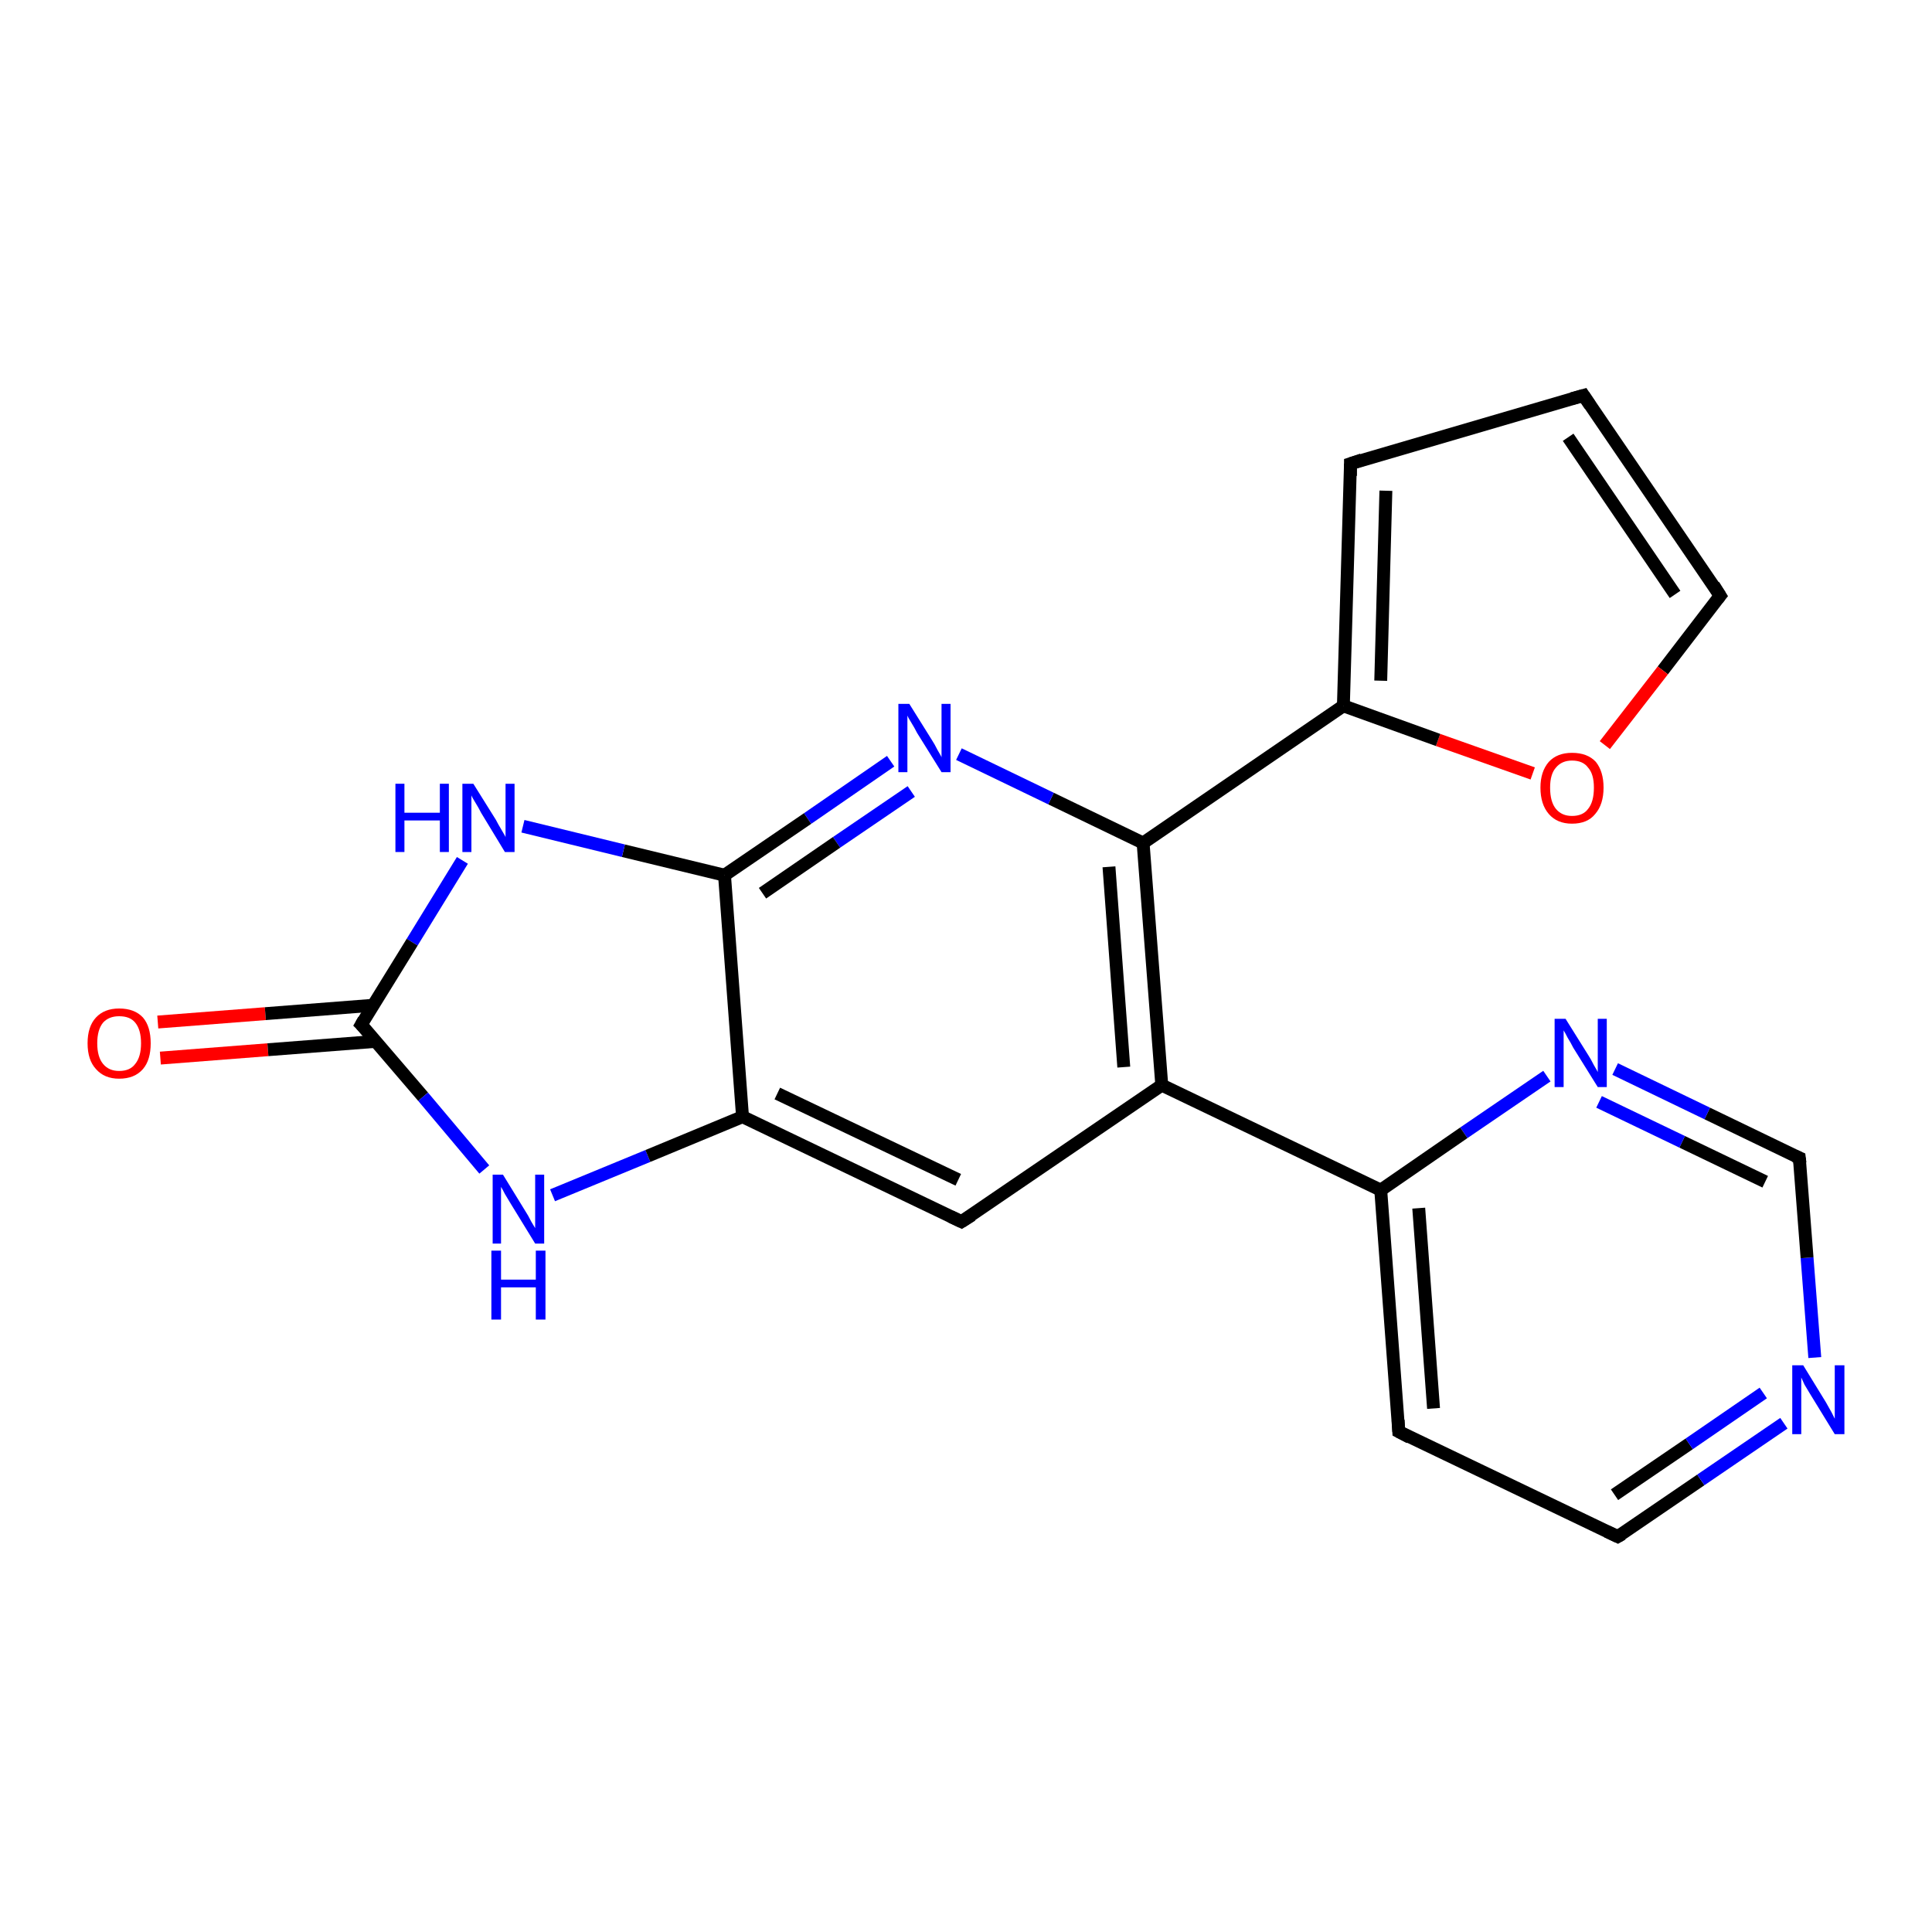 <?xml version='1.0' encoding='iso-8859-1'?>
<svg version='1.1' baseProfile='full'
              xmlns='http://www.w3.org/2000/svg'
                      xmlns:rdkit='http://www.rdkit.org/xml'
                      xmlns:xlink='http://www.w3.org/1999/xlink'
                  xml:space='preserve'
width='300px' height='300px' viewBox='0 0 300 300'>
<!-- END OF HEADER -->
<rect style='opacity:1.0;fill:#FFFFFF;stroke:none' width='300.0' height='300.0' x='0.0' y='0.0'> </rect>
<path class='bond-0 atom-0 atom-1' d='M 24.5,158.7 L 41.2,157.4' style='fill:none;fill-rule:evenodd;stroke:#FF0000;stroke-width:2.0px;stroke-linecap:butt;stroke-linejoin:miter;stroke-opacity:1' />
<path class='bond-0 atom-0 atom-1' d='M 41.2,157.4 L 57.9,156.1' style='fill:none;fill-rule:evenodd;stroke:#000000;stroke-width:2.0px;stroke-linecap:butt;stroke-linejoin:miter;stroke-opacity:1' />
<path class='bond-0 atom-0 atom-1' d='M 24.9,164.3 L 41.6,163.0' style='fill:none;fill-rule:evenodd;stroke:#FF0000;stroke-width:2.0px;stroke-linecap:butt;stroke-linejoin:miter;stroke-opacity:1' />
<path class='bond-0 atom-0 atom-1' d='M 41.6,163.0 L 58.4,161.7' style='fill:none;fill-rule:evenodd;stroke:#000000;stroke-width:2.0px;stroke-linecap:butt;stroke-linejoin:miter;stroke-opacity:1' />
<path class='bond-1 atom-1 atom-2' d='M 56.1,159.1 L 65.7,170.3' style='fill:none;fill-rule:evenodd;stroke:#000000;stroke-width:2.0px;stroke-linecap:butt;stroke-linejoin:miter;stroke-opacity:1' />
<path class='bond-1 atom-1 atom-2' d='M 65.7,170.3 L 75.2,181.6' style='fill:none;fill-rule:evenodd;stroke:#0000FF;stroke-width:2.0px;stroke-linecap:butt;stroke-linejoin:miter;stroke-opacity:1' />
<path class='bond-2 atom-2 atom-3' d='M 85.8,185.6 L 100.6,179.5' style='fill:none;fill-rule:evenodd;stroke:#0000FF;stroke-width:2.0px;stroke-linecap:butt;stroke-linejoin:miter;stroke-opacity:1' />
<path class='bond-2 atom-2 atom-3' d='M 100.6,179.5 L 115.3,173.4' style='fill:none;fill-rule:evenodd;stroke:#000000;stroke-width:2.0px;stroke-linecap:butt;stroke-linejoin:miter;stroke-opacity:1' />
<path class='bond-3 atom-3 atom-4' d='M 115.3,173.4 L 149.3,189.7' style='fill:none;fill-rule:evenodd;stroke:#000000;stroke-width:2.0px;stroke-linecap:butt;stroke-linejoin:miter;stroke-opacity:1' />
<path class='bond-3 atom-3 atom-4' d='M 120.7,169.8 L 148.8,183.2' style='fill:none;fill-rule:evenodd;stroke:#000000;stroke-width:2.0px;stroke-linecap:butt;stroke-linejoin:miter;stroke-opacity:1' />
<path class='bond-4 atom-4 atom-5' d='M 149.3,189.7 L 180.4,168.5' style='fill:none;fill-rule:evenodd;stroke:#000000;stroke-width:2.0px;stroke-linecap:butt;stroke-linejoin:miter;stroke-opacity:1' />
<path class='bond-5 atom-5 atom-6' d='M 180.4,168.5 L 214.4,184.8' style='fill:none;fill-rule:evenodd;stroke:#000000;stroke-width:2.0px;stroke-linecap:butt;stroke-linejoin:miter;stroke-opacity:1' />
<path class='bond-6 atom-6 atom-7' d='M 214.4,184.8 L 217.2,222.3' style='fill:none;fill-rule:evenodd;stroke:#000000;stroke-width:2.0px;stroke-linecap:butt;stroke-linejoin:miter;stroke-opacity:1' />
<path class='bond-6 atom-6 atom-7' d='M 220.3,187.6 L 222.6,218.7' style='fill:none;fill-rule:evenodd;stroke:#000000;stroke-width:2.0px;stroke-linecap:butt;stroke-linejoin:miter;stroke-opacity:1' />
<path class='bond-7 atom-7 atom-8' d='M 217.2,222.3 L 251.2,238.6' style='fill:none;fill-rule:evenodd;stroke:#000000;stroke-width:2.0px;stroke-linecap:butt;stroke-linejoin:miter;stroke-opacity:1' />
<path class='bond-8 atom-8 atom-9' d='M 251.2,238.6 L 264.1,229.8' style='fill:none;fill-rule:evenodd;stroke:#000000;stroke-width:2.0px;stroke-linecap:butt;stroke-linejoin:miter;stroke-opacity:1' />
<path class='bond-8 atom-8 atom-9' d='M 264.1,229.8 L 277.0,221.0' style='fill:none;fill-rule:evenodd;stroke:#0000FF;stroke-width:2.0px;stroke-linecap:butt;stroke-linejoin:miter;stroke-opacity:1' />
<path class='bond-8 atom-8 atom-9' d='M 250.7,232.1 L 262.3,224.2' style='fill:none;fill-rule:evenodd;stroke:#000000;stroke-width:2.0px;stroke-linecap:butt;stroke-linejoin:miter;stroke-opacity:1' />
<path class='bond-8 atom-8 atom-9' d='M 262.3,224.2 L 273.8,216.3' style='fill:none;fill-rule:evenodd;stroke:#0000FF;stroke-width:2.0px;stroke-linecap:butt;stroke-linejoin:miter;stroke-opacity:1' />
<path class='bond-9 atom-9 atom-10' d='M 281.8,210.8 L 280.6,195.3' style='fill:none;fill-rule:evenodd;stroke:#0000FF;stroke-width:2.0px;stroke-linecap:butt;stroke-linejoin:miter;stroke-opacity:1' />
<path class='bond-9 atom-9 atom-10' d='M 280.6,195.3 L 279.4,179.8' style='fill:none;fill-rule:evenodd;stroke:#000000;stroke-width:2.0px;stroke-linecap:butt;stroke-linejoin:miter;stroke-opacity:1' />
<path class='bond-10 atom-10 atom-11' d='M 279.4,179.8 L 265.1,172.9' style='fill:none;fill-rule:evenodd;stroke:#000000;stroke-width:2.0px;stroke-linecap:butt;stroke-linejoin:miter;stroke-opacity:1' />
<path class='bond-10 atom-10 atom-11' d='M 265.1,172.9 L 250.8,166.0' style='fill:none;fill-rule:evenodd;stroke:#0000FF;stroke-width:2.0px;stroke-linecap:butt;stroke-linejoin:miter;stroke-opacity:1' />
<path class='bond-10 atom-10 atom-11' d='M 274.1,183.5 L 261.2,177.3' style='fill:none;fill-rule:evenodd;stroke:#000000;stroke-width:2.0px;stroke-linecap:butt;stroke-linejoin:miter;stroke-opacity:1' />
<path class='bond-10 atom-10 atom-11' d='M 261.2,177.3 L 248.3,171.1' style='fill:none;fill-rule:evenodd;stroke:#0000FF;stroke-width:2.0px;stroke-linecap:butt;stroke-linejoin:miter;stroke-opacity:1' />
<path class='bond-11 atom-5 atom-12' d='M 180.4,168.5 L 177.5,130.9' style='fill:none;fill-rule:evenodd;stroke:#000000;stroke-width:2.0px;stroke-linecap:butt;stroke-linejoin:miter;stroke-opacity:1' />
<path class='bond-11 atom-5 atom-12' d='M 174.5,165.7 L 172.2,134.6' style='fill:none;fill-rule:evenodd;stroke:#000000;stroke-width:2.0px;stroke-linecap:butt;stroke-linejoin:miter;stroke-opacity:1' />
<path class='bond-12 atom-12 atom-13' d='M 177.5,130.9 L 163.2,124.0' style='fill:none;fill-rule:evenodd;stroke:#000000;stroke-width:2.0px;stroke-linecap:butt;stroke-linejoin:miter;stroke-opacity:1' />
<path class='bond-12 atom-12 atom-13' d='M 163.2,124.0 L 148.9,117.1' style='fill:none;fill-rule:evenodd;stroke:#0000FF;stroke-width:2.0px;stroke-linecap:butt;stroke-linejoin:miter;stroke-opacity:1' />
<path class='bond-13 atom-13 atom-14' d='M 138.3,118.2 L 125.4,127.1' style='fill:none;fill-rule:evenodd;stroke:#0000FF;stroke-width:2.0px;stroke-linecap:butt;stroke-linejoin:miter;stroke-opacity:1' />
<path class='bond-13 atom-13 atom-14' d='M 125.4,127.1 L 112.5,135.9' style='fill:none;fill-rule:evenodd;stroke:#000000;stroke-width:2.0px;stroke-linecap:butt;stroke-linejoin:miter;stroke-opacity:1' />
<path class='bond-13 atom-13 atom-14' d='M 141.5,122.9 L 129.9,130.8' style='fill:none;fill-rule:evenodd;stroke:#0000FF;stroke-width:2.0px;stroke-linecap:butt;stroke-linejoin:miter;stroke-opacity:1' />
<path class='bond-13 atom-13 atom-14' d='M 129.9,130.8 L 118.4,138.7' style='fill:none;fill-rule:evenodd;stroke:#000000;stroke-width:2.0px;stroke-linecap:butt;stroke-linejoin:miter;stroke-opacity:1' />
<path class='bond-14 atom-14 atom-15' d='M 112.5,135.9 L 96.8,132.1' style='fill:none;fill-rule:evenodd;stroke:#000000;stroke-width:2.0px;stroke-linecap:butt;stroke-linejoin:miter;stroke-opacity:1' />
<path class='bond-14 atom-14 atom-15' d='M 96.8,132.1 L 81.2,128.3' style='fill:none;fill-rule:evenodd;stroke:#0000FF;stroke-width:2.0px;stroke-linecap:butt;stroke-linejoin:miter;stroke-opacity:1' />
<path class='bond-15 atom-12 atom-16' d='M 177.5,130.9 L 208.6,109.6' style='fill:none;fill-rule:evenodd;stroke:#000000;stroke-width:2.0px;stroke-linecap:butt;stroke-linejoin:miter;stroke-opacity:1' />
<path class='bond-16 atom-16 atom-17' d='M 208.6,109.6 L 209.7,72.0' style='fill:none;fill-rule:evenodd;stroke:#000000;stroke-width:2.0px;stroke-linecap:butt;stroke-linejoin:miter;stroke-opacity:1' />
<path class='bond-16 atom-16 atom-17' d='M 214.4,105.7 L 215.2,76.2' style='fill:none;fill-rule:evenodd;stroke:#000000;stroke-width:2.0px;stroke-linecap:butt;stroke-linejoin:miter;stroke-opacity:1' />
<path class='bond-17 atom-17 atom-18' d='M 209.7,72.0 L 245.9,61.4' style='fill:none;fill-rule:evenodd;stroke:#000000;stroke-width:2.0px;stroke-linecap:butt;stroke-linejoin:miter;stroke-opacity:1' />
<path class='bond-18 atom-18 atom-19' d='M 245.9,61.4 L 267.1,92.5' style='fill:none;fill-rule:evenodd;stroke:#000000;stroke-width:2.0px;stroke-linecap:butt;stroke-linejoin:miter;stroke-opacity:1' />
<path class='bond-18 atom-18 atom-19' d='M 243.5,67.9 L 260.1,92.3' style='fill:none;fill-rule:evenodd;stroke:#000000;stroke-width:2.0px;stroke-linecap:butt;stroke-linejoin:miter;stroke-opacity:1' />
<path class='bond-19 atom-19 atom-20' d='M 267.1,92.5 L 258.2,104.1' style='fill:none;fill-rule:evenodd;stroke:#000000;stroke-width:2.0px;stroke-linecap:butt;stroke-linejoin:miter;stroke-opacity:1' />
<path class='bond-19 atom-19 atom-20' d='M 258.2,104.1 L 249.2,115.7' style='fill:none;fill-rule:evenodd;stroke:#FF0000;stroke-width:2.0px;stroke-linecap:butt;stroke-linejoin:miter;stroke-opacity:1' />
<path class='bond-20 atom-15 atom-1' d='M 71.8,133.6 L 64.0,146.3' style='fill:none;fill-rule:evenodd;stroke:#0000FF;stroke-width:2.0px;stroke-linecap:butt;stroke-linejoin:miter;stroke-opacity:1' />
<path class='bond-20 atom-15 atom-1' d='M 64.0,146.3 L 56.1,159.1' style='fill:none;fill-rule:evenodd;stroke:#000000;stroke-width:2.0px;stroke-linecap:butt;stroke-linejoin:miter;stroke-opacity:1' />
<path class='bond-21 atom-20 atom-16' d='M 238.0,120.1 L 223.3,114.9' style='fill:none;fill-rule:evenodd;stroke:#FF0000;stroke-width:2.0px;stroke-linecap:butt;stroke-linejoin:miter;stroke-opacity:1' />
<path class='bond-21 atom-20 atom-16' d='M 223.3,114.9 L 208.6,109.6' style='fill:none;fill-rule:evenodd;stroke:#000000;stroke-width:2.0px;stroke-linecap:butt;stroke-linejoin:miter;stroke-opacity:1' />
<path class='bond-22 atom-14 atom-3' d='M 112.5,135.9 L 115.3,173.4' style='fill:none;fill-rule:evenodd;stroke:#000000;stroke-width:2.0px;stroke-linecap:butt;stroke-linejoin:miter;stroke-opacity:1' />
<path class='bond-23 atom-11 atom-6' d='M 240.2,167.1 L 227.3,175.9' style='fill:none;fill-rule:evenodd;stroke:#0000FF;stroke-width:2.0px;stroke-linecap:butt;stroke-linejoin:miter;stroke-opacity:1' />
<path class='bond-23 atom-11 atom-6' d='M 227.3,175.9 L 214.4,184.8' style='fill:none;fill-rule:evenodd;stroke:#000000;stroke-width:2.0px;stroke-linecap:butt;stroke-linejoin:miter;stroke-opacity:1' />
<path d='M 56.6,159.6 L 56.1,159.1 L 56.5,158.4' style='fill:none;stroke:#000000;stroke-width:2.0px;stroke-linecap:butt;stroke-linejoin:miter;stroke-opacity:1;' />
<path d='M 147.6,188.9 L 149.3,189.7 L 150.9,188.7' style='fill:none;stroke:#000000;stroke-width:2.0px;stroke-linecap:butt;stroke-linejoin:miter;stroke-opacity:1;' />
<path d='M 217.1,220.5 L 217.2,222.3 L 218.9,223.2' style='fill:none;stroke:#000000;stroke-width:2.0px;stroke-linecap:butt;stroke-linejoin:miter;stroke-opacity:1;' />
<path d='M 249.5,237.8 L 251.2,238.6 L 251.9,238.2' style='fill:none;stroke:#000000;stroke-width:2.0px;stroke-linecap:butt;stroke-linejoin:miter;stroke-opacity:1;' />
<path d='M 279.5,180.6 L 279.4,179.8 L 278.7,179.5' style='fill:none;stroke:#000000;stroke-width:2.0px;stroke-linecap:butt;stroke-linejoin:miter;stroke-opacity:1;' />
<path d='M 209.7,73.9 L 209.7,72.0 L 211.5,71.4' style='fill:none;stroke:#000000;stroke-width:2.0px;stroke-linecap:butt;stroke-linejoin:miter;stroke-opacity:1;' />
<path d='M 244.1,61.9 L 245.9,61.4 L 246.9,62.9' style='fill:none;stroke:#000000;stroke-width:2.0px;stroke-linecap:butt;stroke-linejoin:miter;stroke-opacity:1;' />
<path d='M 266.1,90.9 L 267.1,92.5 L 266.7,93.0' style='fill:none;stroke:#000000;stroke-width:2.0px;stroke-linecap:butt;stroke-linejoin:miter;stroke-opacity:1;' />
<path class='atom-0' d='M 13.6 162.0
Q 13.6 159.4, 14.9 158.0
Q 16.2 156.6, 18.5 156.6
Q 20.9 156.6, 22.2 158.0
Q 23.4 159.4, 23.4 162.0
Q 23.4 164.6, 22.2 166.0
Q 20.9 167.5, 18.5 167.5
Q 16.2 167.5, 14.9 166.0
Q 13.6 164.6, 13.6 162.0
M 18.5 166.3
Q 20.2 166.3, 21.0 165.2
Q 21.9 164.1, 21.9 162.0
Q 21.9 159.9, 21.0 158.8
Q 20.2 157.8, 18.5 157.8
Q 16.9 157.8, 16.0 158.8
Q 15.1 159.9, 15.1 162.0
Q 15.1 164.1, 16.0 165.2
Q 16.9 166.3, 18.5 166.3
' fill='#FF0000'/>
<path class='atom-2' d='M 78.1 182.4
L 81.6 188.1
Q 82.0 188.7, 82.5 189.7
Q 83.1 190.7, 83.1 190.7
L 83.1 182.4
L 84.5 182.4
L 84.5 193.1
L 83.1 193.1
L 79.3 186.9
Q 78.9 186.2, 78.4 185.4
Q 78.0 184.6, 77.8 184.3
L 77.8 193.1
L 76.5 193.1
L 76.5 182.4
L 78.1 182.4
' fill='#0000FF'/>
<path class='atom-2' d='M 76.3 194.2
L 77.8 194.2
L 77.8 198.7
L 83.2 198.7
L 83.2 194.2
L 84.7 194.2
L 84.7 204.9
L 83.2 204.9
L 83.2 199.9
L 77.8 199.9
L 77.8 204.9
L 76.3 204.9
L 76.3 194.2
' fill='#0000FF'/>
<path class='atom-9' d='M 280.0 212.0
L 283.5 217.7
Q 283.8 218.2, 284.4 219.3
Q 284.9 220.3, 284.9 220.3
L 284.9 212.0
L 286.4 212.0
L 286.4 222.7
L 284.9 222.7
L 281.1 216.5
Q 280.7 215.8, 280.2 215.0
Q 279.8 214.1, 279.7 213.9
L 279.7 222.7
L 278.3 222.7
L 278.3 212.0
L 280.0 212.0
' fill='#0000FF'/>
<path class='atom-11' d='M 243.1 158.2
L 246.6 163.8
Q 247.0 164.4, 247.5 165.4
Q 248.1 166.4, 248.1 166.5
L 248.1 158.2
L 249.5 158.2
L 249.5 168.8
L 248.1 168.8
L 244.3 162.7
Q 243.9 161.9, 243.4 161.1
Q 243.0 160.3, 242.8 160.0
L 242.8 168.8
L 241.4 168.8
L 241.4 158.2
L 243.1 158.2
' fill='#0000FF'/>
<path class='atom-13' d='M 141.2 109.3
L 144.7 114.9
Q 145.1 115.5, 145.6 116.5
Q 146.2 117.5, 146.2 117.6
L 146.2 109.3
L 147.6 109.3
L 147.6 119.9
L 146.2 119.9
L 142.4 113.8
Q 142.0 113.0, 141.5 112.2
Q 141.0 111.4, 140.9 111.1
L 140.9 119.9
L 139.5 119.9
L 139.5 109.3
L 141.2 109.3
' fill='#0000FF'/>
<path class='atom-15' d='M 61.4 121.7
L 62.8 121.7
L 62.8 126.2
L 68.3 126.2
L 68.3 121.7
L 69.7 121.7
L 69.7 132.3
L 68.3 132.3
L 68.3 127.4
L 62.8 127.4
L 62.8 132.3
L 61.4 132.3
L 61.4 121.7
' fill='#0000FF'/>
<path class='atom-15' d='M 73.5 121.7
L 77.0 127.3
Q 77.3 127.9, 77.9 128.9
Q 78.5 129.9, 78.5 130.0
L 78.5 121.7
L 79.9 121.7
L 79.9 132.3
L 78.4 132.3
L 74.7 126.2
Q 74.3 125.4, 73.8 124.6
Q 73.3 123.8, 73.2 123.5
L 73.2 132.3
L 71.8 132.3
L 71.8 121.7
L 73.5 121.7
' fill='#0000FF'/>
<path class='atom-20' d='M 239.2 122.3
Q 239.2 119.8, 240.5 118.3
Q 241.8 116.9, 244.1 116.9
Q 246.5 116.9, 247.8 118.3
Q 249.0 119.8, 249.0 122.3
Q 249.0 124.9, 247.7 126.4
Q 246.5 127.9, 244.1 127.9
Q 241.8 127.9, 240.5 126.4
Q 239.2 124.9, 239.2 122.3
M 244.1 126.7
Q 245.8 126.7, 246.6 125.6
Q 247.5 124.5, 247.5 122.3
Q 247.5 120.2, 246.6 119.2
Q 245.8 118.1, 244.1 118.1
Q 242.5 118.1, 241.6 119.2
Q 240.7 120.2, 240.7 122.3
Q 240.7 124.5, 241.6 125.6
Q 242.5 126.7, 244.1 126.7
' fill='#FF0000'/>
</svg>

